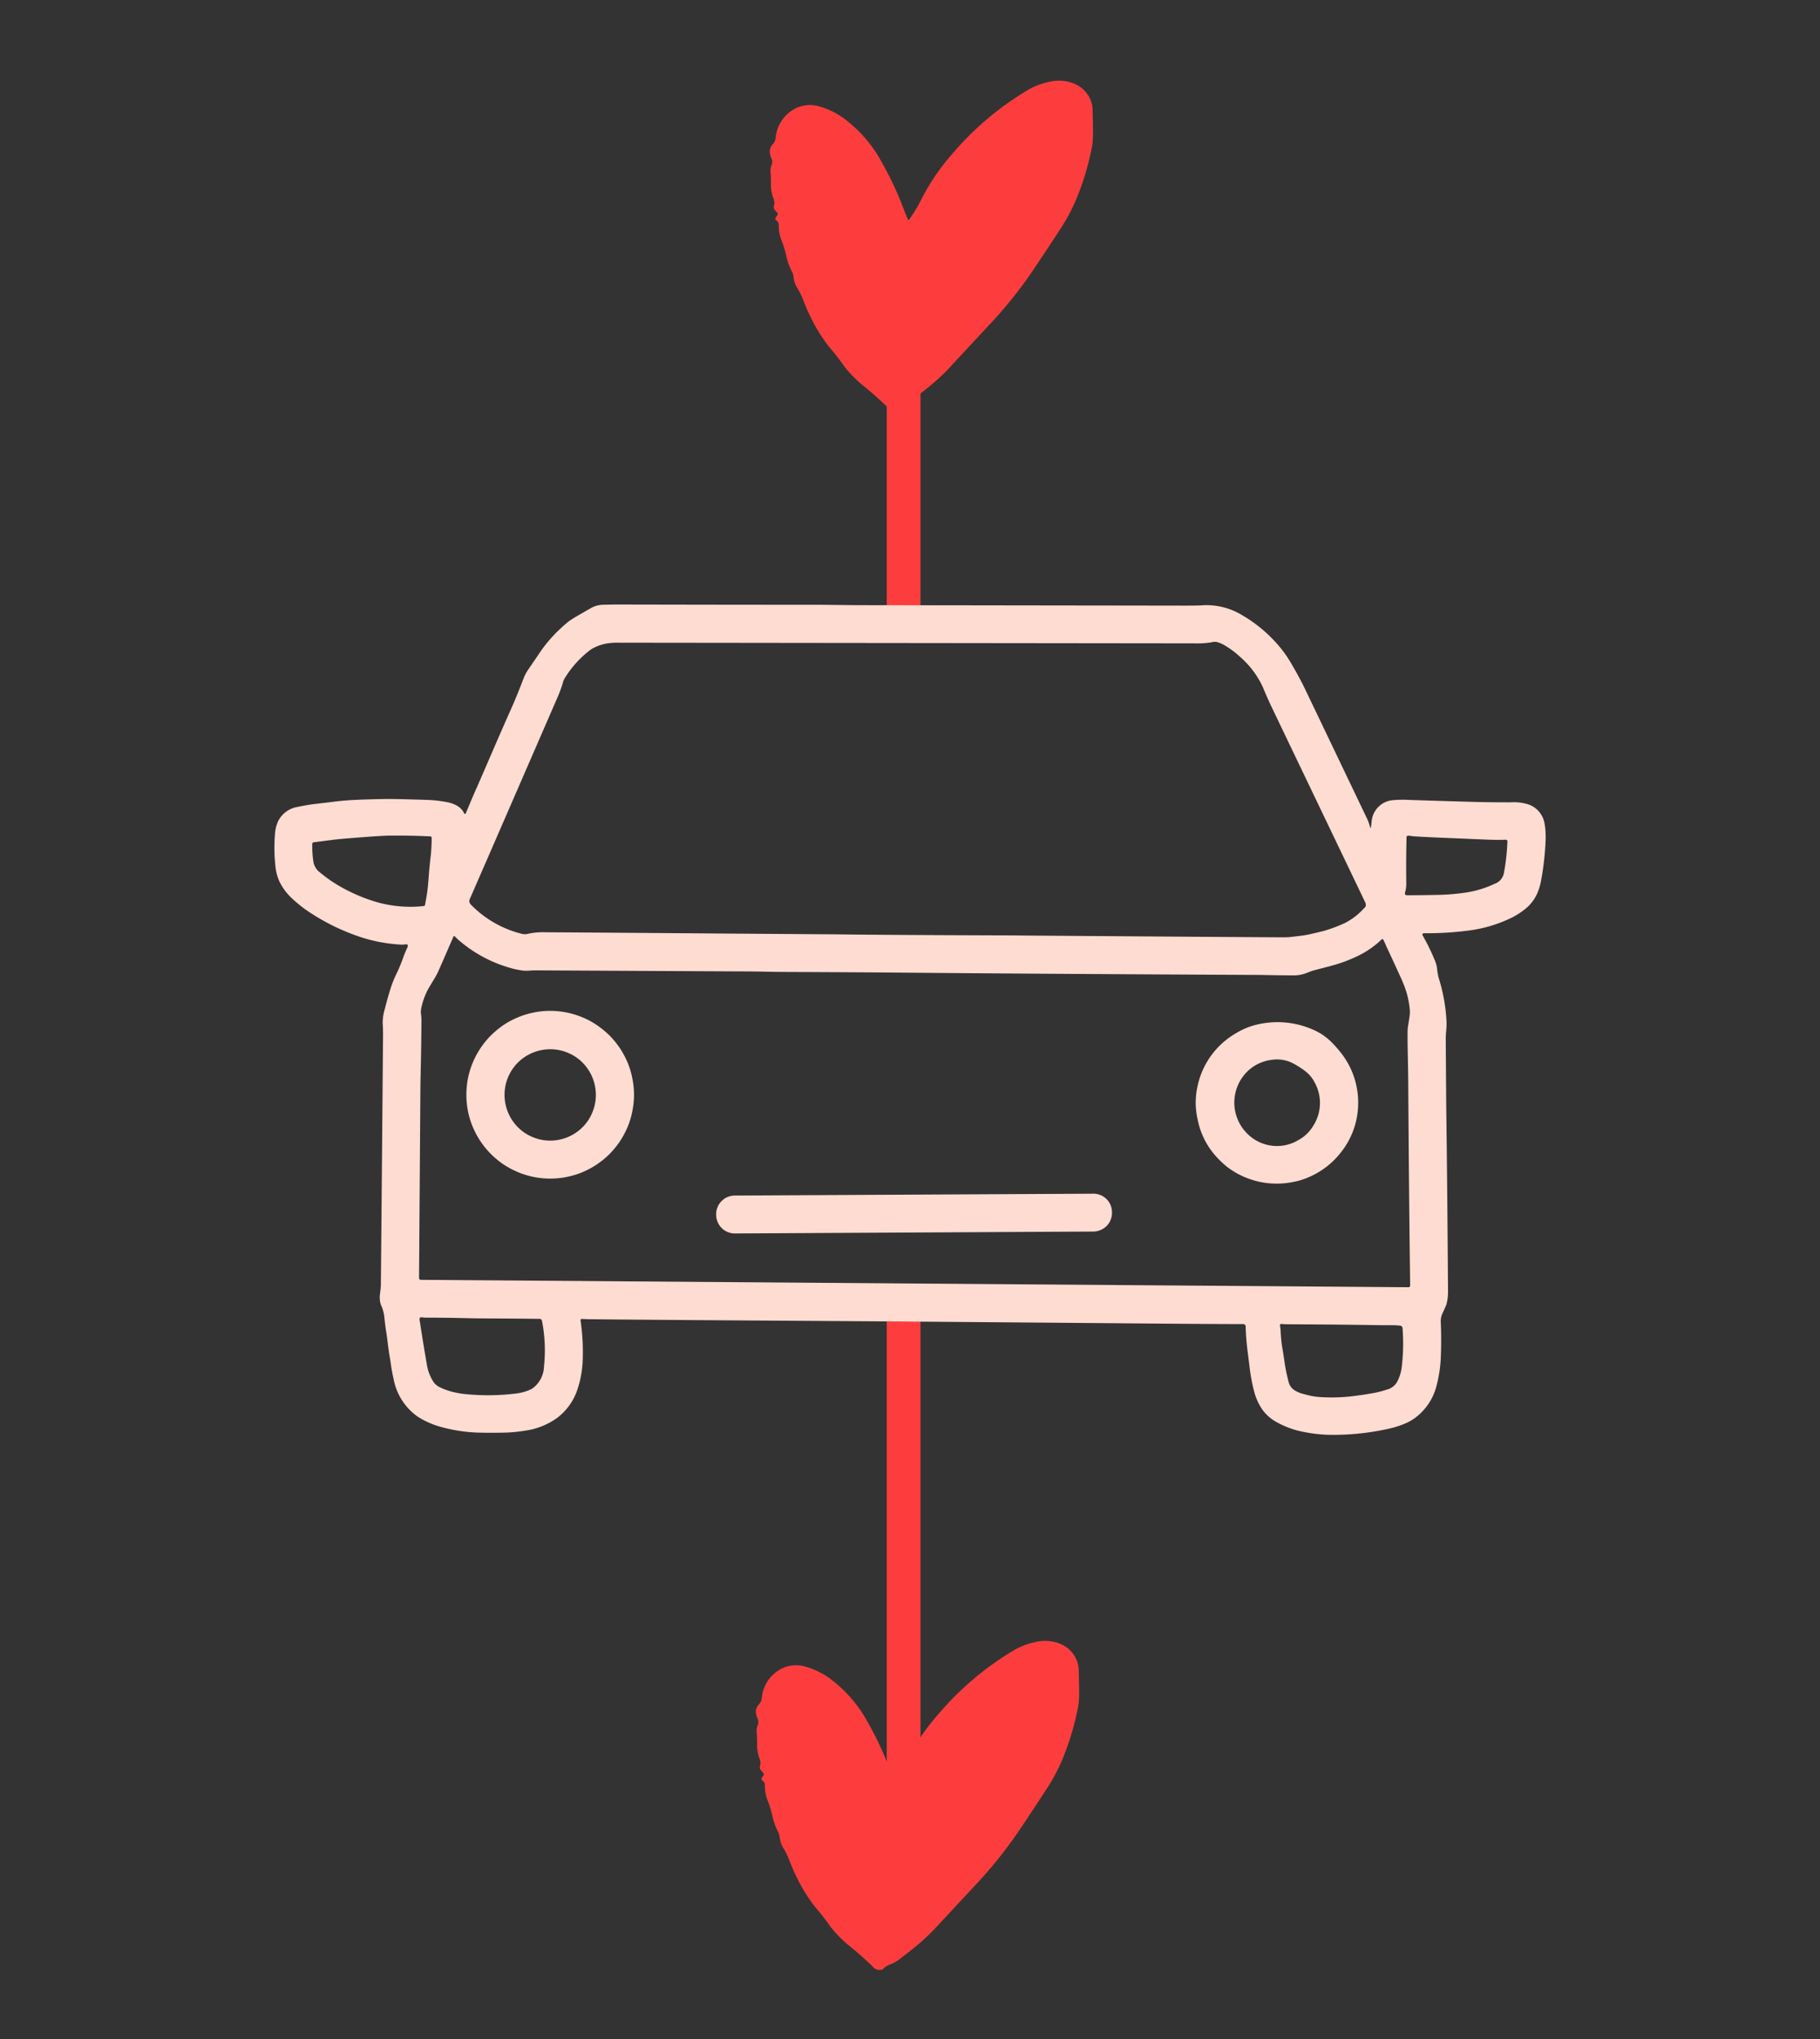 <svg xmlns="http://www.w3.org/2000/svg" id="Groupe_1501" data-name="Groupe 1501" width="205.3" height="229.885" viewBox="0 0 205.3 229.885"><rect x="0" y="0" width="205.3" height="229.885" fill="#333333" stroke="none"/><g id="Groupe_1499" data-name="Groupe 1499"><path id="Trac&#xE9;_1373" data-name="Trac&#xE9; 1373" d="M637.618,690.153l.008.012Z" transform="translate(-594.548 -558.207)" fill="#fff"></path><path id="Trac&#xE9;_1387" data-name="Trac&#xE9; 1387" d="M0,0H205.3V229.885H0Z" fill="none"></path></g><path id="Trac&#xE9;_1374" data-name="Trac&#xE9; 1374" d="M675.878,623.146h-.039a1.882,1.882,0,0,0-1.881,1.883v41.332c0,1.122,1.422-1.727,1.367-.6-.194,3.879.752,2.478.765,2.478a1.89,1.89,0,0,0,1.669-1.878V625.029A1.882,1.882,0,0,0,675.878,623.146Z" transform="translate(-573.926 -596.231)" fill="#fd3d3d"></path><path id="Trac&#xE9;_1375" data-name="Trac&#xE9; 1375" d="M675.372,700.395a2.856,2.856,0,0,1-1.414.669v53.548h3.8v-55.06A2.933,2.933,0,0,0,675.372,700.395Z" transform="translate(-573.926 -552.887)" fill="#fd3d3d"></path><g id="Groupe_1429" data-name="Groupe 1429" transform="translate(85.269 184.977)"><g id="Groupe_1334" data-name="Groupe 1334"><path id="Trac&#xE9;_1321" data-name="Trac&#xE9; 1321" d="M665.246,739.356c-.119.188-.116.284.063.407a.536.536,0,0,1,.235.492,4.633,4.633,0,0,0,.314,1.712,11.929,11.929,0,0,1,.542,1.762,6.882,6.882,0,0,0,.638,1.778,1.9,1.9,0,0,1,.183.638,2.916,2.916,0,0,0,.384,1.151,4.543,4.543,0,0,1,.254.434,8.354,8.354,0,0,1,.387.821,21,21,0,0,0,.955,2.2,18.391,18.391,0,0,0,2.05,3.268,26.57,26.57,0,0,1,1.738,2.232.907.907,0,0,0,.06.077,13.472,13.472,0,0,0,1.9,1.928,36.682,36.682,0,0,1,2.973,2.651,1.087,1.087,0,0,0,.861.133.245.245,0,0,0,.078-.055,2.436,2.436,0,0,1,.973-.592,3.377,3.377,0,0,0,.851-.486c.484-.381.98-.748,1.458-1.136a24.417,24.417,0,0,0,2.445-2.2c1.583-1.7,3.157-3.4,4.746-5.1a49.151,49.151,0,0,0,4.818-6c1.093-1.61,2.158-3.235,3.223-4.861a20.974,20.974,0,0,0,1.674-3.129,29.439,29.439,0,0,0,1.669-5.271,9.329,9.329,0,0,0,.282-2.133c-.008-.895-.02-1.792-.047-2.688a3.516,3.516,0,0,0-.215-1.2,3.392,3.392,0,0,0-1.974-1.914,4.608,4.608,0,0,0-2.666-.169,8.008,8.008,0,0,0-2.723,1.094,33.865,33.865,0,0,0-8.273,7.06,24.669,24.669,0,0,0-3.494,5.149,15.063,15.063,0,0,1-1.245,2.078c-.049.069-.1.136-.172.232a1.969,1.969,0,0,1-.125-.207c-.122-.295-.252-.588-.361-.887a37.564,37.564,0,0,0-2.718-5.765,14.792,14.792,0,0,0-3.544-4.193,8.755,8.755,0,0,0-3.314-1.779,3.648,3.648,0,0,0-2.959.37,4.118,4.118,0,0,0-1.965,3.113,1.231,1.231,0,0,1-.309.754,1.184,1.184,0,0,0-.321,1.151,2.007,2.007,0,0,0,.14.456.872.872,0,0,1,.016.785,1.5,1.5,0,0,0-.108.679c.019.44.056.881.045,1.32a4.349,4.349,0,0,0,.273,1.715,1.283,1.283,0,0,1,.064.848.48.48,0,0,0,.135.521c.038.041.074.084.11.127.241.292.262.274.025.583A.229.229,0,0,0,665.246,739.356Z" transform="translate(-664.539 -723.985)" fill="#fd3d3d"></path></g></g><g id="Groupe_1429-2" data-name="Groupe 1429" transform="translate(86.836 9.098)"><g id="Groupe_1334-2" data-name="Groupe 1334"><path id="Trac&#xE9;_1321-2" data-name="Trac&#xE9; 1321" d="M666.246,627.15c-.119.186-.116.284.063.407a.535.535,0,0,1,.235.492,4.635,4.635,0,0,0,.313,1.712,11.917,11.917,0,0,1,.542,1.762,6.883,6.883,0,0,0,.638,1.777,1.855,1.855,0,0,1,.183.638,2.914,2.914,0,0,0,.384,1.151,4.547,4.547,0,0,1,.254.434,8.333,8.333,0,0,1,.387.821,21.192,21.192,0,0,0,.955,2.2,18.4,18.4,0,0,0,2.05,3.268,26.534,26.534,0,0,1,1.738,2.232.908.908,0,0,0,.06.077,13.475,13.475,0,0,0,1.9,1.928,36.426,36.426,0,0,1,2.974,2.651,1.086,1.086,0,0,0,.86.133.244.244,0,0,0,.078-.055,2.437,2.437,0,0,1,.973-.592,3.373,3.373,0,0,0,.851-.486c.484-.381.98-.748,1.458-1.136a24.446,24.446,0,0,0,2.445-2.2c1.583-1.7,3.157-3.4,4.746-5.1a49.16,49.16,0,0,0,4.818-6c1.093-1.61,2.158-3.235,3.223-4.861a20.958,20.958,0,0,0,1.674-3.129A29.439,29.439,0,0,0,701.721,620,9.329,9.329,0,0,0,702,617.87c-.008-.9-.02-1.792-.047-2.688a3.508,3.508,0,0,0-.215-1.2,3.389,3.389,0,0,0-1.974-1.914,4.608,4.608,0,0,0-2.666-.169,8.035,8.035,0,0,0-2.723,1.093,33.937,33.937,0,0,0-8.273,7.06,24.648,24.648,0,0,0-3.494,5.151,15.057,15.057,0,0,1-1.245,2.078c-.049.069-.1.136-.172.232a1.945,1.945,0,0,1-.125-.207c-.122-.295-.252-.588-.361-.889a37.61,37.61,0,0,0-2.718-5.764,14.789,14.789,0,0,0-3.544-4.193,8.781,8.781,0,0,0-3.314-1.781,3.655,3.655,0,0,0-2.959.372,4.119,4.119,0,0,0-1.966,3.113,1.232,1.232,0,0,1-.309.754,1.183,1.183,0,0,0-.321,1.15,2.013,2.013,0,0,0,.139.456.868.868,0,0,1,.016.784,1.508,1.508,0,0,0-.108.68c.019.44.057.879.046,1.32a4.347,4.347,0,0,0,.273,1.715,1.279,1.279,0,0,1,.064.846.481.481,0,0,0,.135.522c.038.041.074.085.11.127.241.292.262.273.025.583A.236.236,0,0,0,666.246,627.15Z" transform="translate(-665.539 -611.779)" fill="#fd3d3d"></path></g></g><g id="Groupe_1500" data-name="Groupe 1500" transform="translate(30.945 68.149)"><path id="Trac&#xE9;_1376" data-name="Trac&#xE9; 1376" d="M651.3,673.006a.1.1,0,0,0,.091.049.083.083,0,0,0,.086-.061c.466-1.125.868-2.069,1.212-2.84,1.335-3.044,2.578-5.983,3.876-8.878.514-1.152.986-2.322,1.439-3.514a5.079,5.079,0,0,1,.588-1.078c.52-.765.961-1.4,1.3-1.911a15.867,15.867,0,0,1,2.185-2.535c.392-.367.729-.661.992-.87a11.521,11.521,0,0,1,1.108-.7c.251-.147.754-.434,1.489-.857a3.014,3.014,0,0,1,1.4-.337c.691-.017,1.224-.023,1.6-.023q11.479.026,22.967.03c1.346.012,3.238.044,4.825.044q17.752.026,35.506.049c1.2.006,2.008-.006,2.43-.025a7.741,7.741,0,0,1,4.7,1.127,15.809,15.809,0,0,1,3.674,2.958,13.478,13.478,0,0,1,1.721,2.29c.661,1.114,1.243,2.179,1.738,3.219q.764,1.589,6.908,14.425a4.926,4.926,0,0,1,.348.986c.038.118.067.118.092,0,.08-.373.068-.807.177-1.151a2.629,2.629,0,0,1,2.339-1.9,12.487,12.487,0,0,1,1.825-.025q2.939.1,7.685.234c1.205.03,2.467.036,3.765.036a5.392,5.392,0,0,1,2.058.263,2.762,2.762,0,0,1,1.751,2.187,5.557,5.557,0,0,1,.1.919c.019.331.019.636.012.912a32.655,32.655,0,0,1-.5,4.481,7.045,7.045,0,0,1-.417,1.439,4.667,4.667,0,0,1-1.353,1.795,8.391,8.391,0,0,1-1.616,1.035,15.462,15.462,0,0,1-4.978,1.445,35.748,35.748,0,0,1-4.77.281,1.015,1.015,0,0,0-.166.012c-.1.049-.129.122-.074.234a23.874,23.874,0,0,1,1.348,2.743,3.894,3.894,0,0,1,.282.98,5.277,5.277,0,0,0,.207,1.151,19.46,19.46,0,0,1,.857,4.837c.038.71-.1,1.317-.085,2q.045,6.879.055,7.764.118,8.507.2,20.554a5.846,5.846,0,0,1-.172,1.544c-.03.1-.19.466-.483,1.1a2.163,2.163,0,0,0-.16,1.016c.049,1.121.055,2.3.013,3.516a15.059,15.059,0,0,1-.521,3.662,6.478,6.478,0,0,1-2.382,3.514,5.843,5.843,0,0,1-1.359.735,10.466,10.466,0,0,1-1.494.464,28.615,28.615,0,0,1-6.887.716,16.447,16.447,0,0,1-2.793-.318,10,10,0,0,1-3.11-1.121,4.766,4.766,0,0,1-1.574-1.372,6.381,6.381,0,0,1-.974-2.179,20,20,0,0,1-.484-2.6c0-.019-.078-.668-.245-1.959-.11-.889-.177-1.77-.2-2.627,0-.208-.1-.306-.318-.306q-3.856,0-14.811-.1-5.546-.045-22.073-.177c-.864-.006-1.61-.019-2.223-.019q-31.3-.2-34.864-.257c-.19-.012-.385-.012-.575-.025-.128,0-.177.056-.16.185a24.771,24.771,0,0,1,.234,4.64,11.7,11.7,0,0,1-.539,2.964,6.609,6.609,0,0,1-2.358,3.38,8.105,8.105,0,0,1-3.582,1.422,17.326,17.326,0,0,1-2.412.226c-1.085.019-2.058.019-2.922-.006a17.9,17.9,0,0,1-4.163-.636,9.53,9.53,0,0,1-2.615-1.151,6.672,6.672,0,0,1-2.743-4.3c-.11-.466-.2-.955-.276-1.456-.1-.7-.165-1.047-.165-1.053-.171-.973-.245-1.978-.417-2.964-.061-.386-.122-.875-.177-1.463a4.481,4.481,0,0,0-.385-1.378,2.648,2.648,0,0,1-.1-1.274c.055-.44.078-.735.091-.875q.12-13.108.245-28.172c.006-.491-.011-.956-.036-1.409a5.256,5.256,0,0,1,.238-1.629c.172-.68.343-1.3.514-1.861a13.3,13.3,0,0,1,.668-1.831,18.5,18.5,0,0,0,.771-1.759,13.858,13.858,0,0,1,.613-1.517.387.387,0,0,0,.013-.179c-.006-.1-.061-.152-.172-.14a3.077,3.077,0,0,1-.6.036,17.727,17.727,0,0,1-4.568-.857,24.312,24.312,0,0,1-6.063-3.013,14.189,14.189,0,0,1-1.7-1.39,6.41,6.41,0,0,1-1.372-1.867,5.594,5.594,0,0,1-.453-1.789,18.974,18.974,0,0,1-.049-3.464,4.218,4.218,0,0,1,.379-1.568,3.012,3.012,0,0,1,2.174-1.574c.613-.122,1.224-.24,1.856-.318,1.041-.124,1.738-.2,2.069-.246.777-.1,1.469-.165,2.075-.2,1.152-.067,2.419-.1,3.8-.128.839-.013,2.425.025,4.728.1a14.17,14.17,0,0,1,2.406.27,3.6,3.6,0,0,1,1.077.4,2.029,2.029,0,0,1,.8.87ZM753,683.4a.7.7,0,0,0-.05-.349q-8.081-16.853-10.6-22.109c-.282-.6-.613-1.328-.962-2.179a10.1,10.1,0,0,0-2.5-3.356,10.246,10.246,0,0,0-1.93-1.426,3.5,3.5,0,0,0-.716-.295,1.342,1.342,0,0,0-.685.031,10.329,10.329,0,0,1-1.936.11l-64.812-.074a7.97,7.97,0,0,0-1.151.05,5.014,5.014,0,0,0-2.094.734,11.717,11.717,0,0,0-2.97,3.295,2.08,2.08,0,0,0-.165.434,13.381,13.381,0,0,1-.527,1.47q-6.87,15.807-9.931,22.825a.807.807,0,0,0-.1.367.634.634,0,0,0,.2.368,12.034,12.034,0,0,0,5.632,3.251,1.521,1.521,0,0,0,.68.049,7.6,7.6,0,0,1,2.063-.2q6.32.038,18.215.129c1.814.019,6.051.042,12.693.093.95.006,1.629.006,2.046.013q5.6.073,18.822.116c.729,0,1.433.006,2.094.017q27.387.2,29.255.2c.392,0,.655-.006.771-.017.539-.061.961-.111,1.273-.147a11.743,11.743,0,0,0,1.249-.221c.76-.171,1.237-.293,1.451-.348a16.682,16.682,0,0,0,2.3-.864,7.422,7.422,0,0,0,2.088-1.568c.08-.086.287-.257.3-.4Zm-106.171.013a.139.139,0,0,0,.036-.044c.122-.588.208-1.119.276-1.591.049-.362.1-.889.152-1.61.044-.638.118-1.433.234-2.414a18.164,18.164,0,0,0,.1-2.008.144.144,0,0,0-.147-.158c-1.524-.074-3.042-.1-4.574-.086-.624,0-2.332.11-5.13.343-1.077.08-2.149.251-3.4.4a.22.22,0,0,0-.219.263,12.484,12.484,0,0,0,.129,1.922,1.891,1.891,0,0,0,.777,1.249,14.983,14.983,0,0,0,1.726,1.249,19.214,19.214,0,0,0,4.422,2,13.815,13.815,0,0,0,5.474.52c.042-.006.091-.023.147-.036Zm110.885-7.886a.127.127,0,0,0-.117.129q-.064,2.607-.03,5.3a3.514,3.514,0,0,1-.135.948c-.061.215.019.318.238.318,1.268,0,2.474-.019,3.619-.042a25.659,25.659,0,0,0,2.773-.227,11.627,11.627,0,0,0,3.447-1.01,1.6,1.6,0,0,0,1.066-1.194,23.52,23.52,0,0,0,.4-3.582.172.172,0,0,0-.2-.2c-.759.024-1.494.013-2.2-.019-.221-.006-1.74-.074-4.563-.19-1.144-.049-2.362-.1-3.649-.183-.042,0-.146-.019-.331-.049a.734.734,0,0,0-.331,0ZM650.251,686.875c-.08-.074-.141-.068-.179.042-.826,1.9-1.384,3.19-1.69,3.87-.086.2-.183.379-.287.569-.057.1-.343.571-.851,1.422a8.073,8.073,0,0,0-.773,2.111,1.915,1.915,0,0,0-.049.687,6.447,6.447,0,0,1,.055.735q-.026,3.341-.074,5.228c-.017.834-.03,1.525-.042,2.088q-.045,6.513-.154,21.724c0,.154.08.227.24.227l111.339.832a.193.193,0,0,0,.219-.226q-.136-10.141-.219-23.291c-.013-1.618-.093-3.864-.067-5.431a3.243,3.243,0,0,1,.042-.453q.183-1.131.183-1.194a2.448,2.448,0,0,0,.025-.607,10.069,10.069,0,0,0-.367-2.008,14.308,14.308,0,0,0-.748-1.9c-.556-1.224-1.066-2.32-1.519-3.282a8.321,8.321,0,0,0-.354-.771c-.055-.1-.128-.11-.208-.03a10.339,10.339,0,0,1-2.707,1.867,16.752,16.752,0,0,1-2.945,1.089c-1.058.276-1.7.448-1.909.5-.337.091-.687.232-.962.337a3.78,3.78,0,0,1-1.372.245c-1.677.006-3.325-.055-5.063-.055q-21.638-.1-39.658-.257-3.987-.038-12.834-.074c-1.138,0-2.608-.049-3.735-.055q-9.532-.047-23.959-.122c-.324,0-.6,0-.826.017a5.2,5.2,0,0,1-.813.013,9.358,9.358,0,0,1-1.74-.379,15.126,15.126,0,0,1-5.528-3.025c-.074-.055-.227-.208-.472-.447Zm-3.914,43.662c.24,1.568.484,3.049.729,4.464a5.017,5.017,0,0,0,.834,2.179,1.908,1.908,0,0,0,.66.514,7.663,7.663,0,0,0,1.881.613,8.318,8.318,0,0,0,1.138.165,25.647,25.647,0,0,0,5.652-.091,5.209,5.209,0,0,0,1.7-.514,3.142,3.142,0,0,0,1.365-2.473,17.416,17.416,0,0,0-.215-5.168.284.284,0,0,0-.306-.251q-3.785-.038-6.51-.05c-.588,0-1.279-.017-2.088-.036q-1.937-.047-4.206-.049c-.172,0-.368-.031-.52-.038-.116,0-.183.055-.183.172a1.075,1.075,0,0,0,.024.293,2.256,2.256,0,0,1,.049.27Zm110.824.649c-.011-.27-.055-.417-.342-.453a10.13,10.13,0,0,0-1.133-.042h-.925q-4.188-.075-10.482-.105c-.257,0-.52-.012-.784-.036-.129-.006-.185.061-.172.19a4.023,4.023,0,0,1,.074.685c.044.71.093,1.226.141,1.544.147.857.244,1.494.3,1.9a19.537,19.537,0,0,0,.442,2.155,1.566,1.566,0,0,0,.82,1.083,3.319,3.319,0,0,0,.79.318c.3.08.619.165.954.238a7.094,7.094,0,0,0,.98.129,20.137,20.137,0,0,0,3.644-.091c.643-.08,1.376-.183,2.185-.324a10.549,10.549,0,0,0,1.671-.411,1.869,1.869,0,0,0,1.188-.845,4.736,4.736,0,0,0,.546-1.734,21.956,21.956,0,0,0,.1-4.206Z" transform="translate(-629.882 -649.452)" fill="#ffdcd2"></path><path id="Trac&#xE9;_1377" data-name="Trac&#xE9; 1377" d="M662.613,688.128a9.286,9.286,0,0,1-.191,1.85,8.691,8.691,0,0,1-.527,1.77,10.167,10.167,0,0,1-.875,1.635,9.882,9.882,0,0,1-1.176,1.433,9.469,9.469,0,0,1-1.439,1.176,9.647,9.647,0,0,1-1.629.875A9.471,9.471,0,0,1,655,697.4a9.437,9.437,0,0,1-5.461-.539,9.948,9.948,0,0,1-1.641-.875,9.361,9.361,0,0,1-1.426-1.176,8.942,8.942,0,0,1-1.176-1.433,9.449,9.449,0,0,1-1.416-3.4,9.719,9.719,0,0,1,0-3.693,9.948,9.948,0,0,1,.539-1.77,9.542,9.542,0,0,1,.876-1.635,9.271,9.271,0,0,1,1.176-1.437,10.875,10.875,0,0,1,1.426-1.176,9.46,9.46,0,0,1,1.641-.87,9.339,9.339,0,0,1,1.774-.539,9.352,9.352,0,0,1,3.687,0,9.453,9.453,0,0,1,1.776.539,9.182,9.182,0,0,1,1.629.87,11.009,11.009,0,0,1,1.439,1.176,10.283,10.283,0,0,1,1.176,1.437,9.977,9.977,0,0,1,.875,1.635,8.868,8.868,0,0,1,.527,1.77A9.285,9.285,0,0,1,662.613,688.128Zm-4.306.019A5.158,5.158,0,0,0,656.8,684.5a5.036,5.036,0,0,0-1.665-1.108,5.107,5.107,0,0,0-1.978-.392,5.217,5.217,0,0,0-3.643,1.5,5.246,5.246,0,0,0-1.115,1.671,5.109,5.109,0,0,0-.392,1.978,5.188,5.188,0,0,0,1.506,3.643,5.091,5.091,0,0,0,1.677,1.115,5.012,5.012,0,0,0,1.966.392,5.129,5.129,0,0,0,3.643-1.506,4.888,4.888,0,0,0,1.115-1.677A5.029,5.029,0,0,0,658.307,688.147Z" transform="translate(-622.039 -632.869)" fill="#ffdcd2"></path><path id="Trac&#xE9;_1378" data-name="Trac&#xE9; 1378" d="M712.741,693.938a9.157,9.157,0,0,1-3.613,2.939,7.98,7.98,0,0,1-1.984.632,9.25,9.25,0,0,1-7.334-1.647,9.7,9.7,0,0,1-1.072-.973,8.692,8.692,0,0,1-2.332-4.433,8.515,8.515,0,0,1,.006-3.828,9.039,9.039,0,0,1,4.286-5.872,8.377,8.377,0,0,1,1.635-.777,9.918,9.918,0,0,1,6.98.306,6.635,6.635,0,0,1,2.136,1.4,12.611,12.611,0,0,1,1.024,1.138,9.024,9.024,0,0,1,2.038,5.928,8.91,8.91,0,0,1-1.768,5.191Zm-4.605-9.221a8.533,8.533,0,0,0-1.115-.66,3.854,3.854,0,0,0-2.18-.331,4.738,4.738,0,0,0-3.257,1.8,4.931,4.931,0,0,0,.95,6.986,4.706,4.706,0,0,0,5.265.251,4.316,4.316,0,0,0,1.622-1.555,4.753,4.753,0,0,0,.191-4.911,3.718,3.718,0,0,0-.619-.887,5.081,5.081,0,0,0-.857-.693Z" transform="translate(-592.255 -632.409)" fill="#ffdcd2"></path><path id="Trac&#xE9;_1379" data-name="Trac&#xE9; 1379" d="M663.778,692.031l40.43-.208a2.084,2.084,0,0,1,2.118,2.094v.05a1.9,1.9,0,0,1-.154.807,1.978,1.978,0,0,1-.447.687,2.172,2.172,0,0,1-1.494.63l-40.43.215a2.1,2.1,0,0,1-1.959-1.3,2.153,2.153,0,0,1-.165-.809v-.042a1.99,1.99,0,0,1,.158-.809,1.925,1.925,0,0,1,.453-.685,2.032,2.032,0,0,1,.68-.465,2.174,2.174,0,0,1,.809-.166Z" transform="translate(-611.839 -625.408)" fill="#ffdcd2"></path></g></svg>